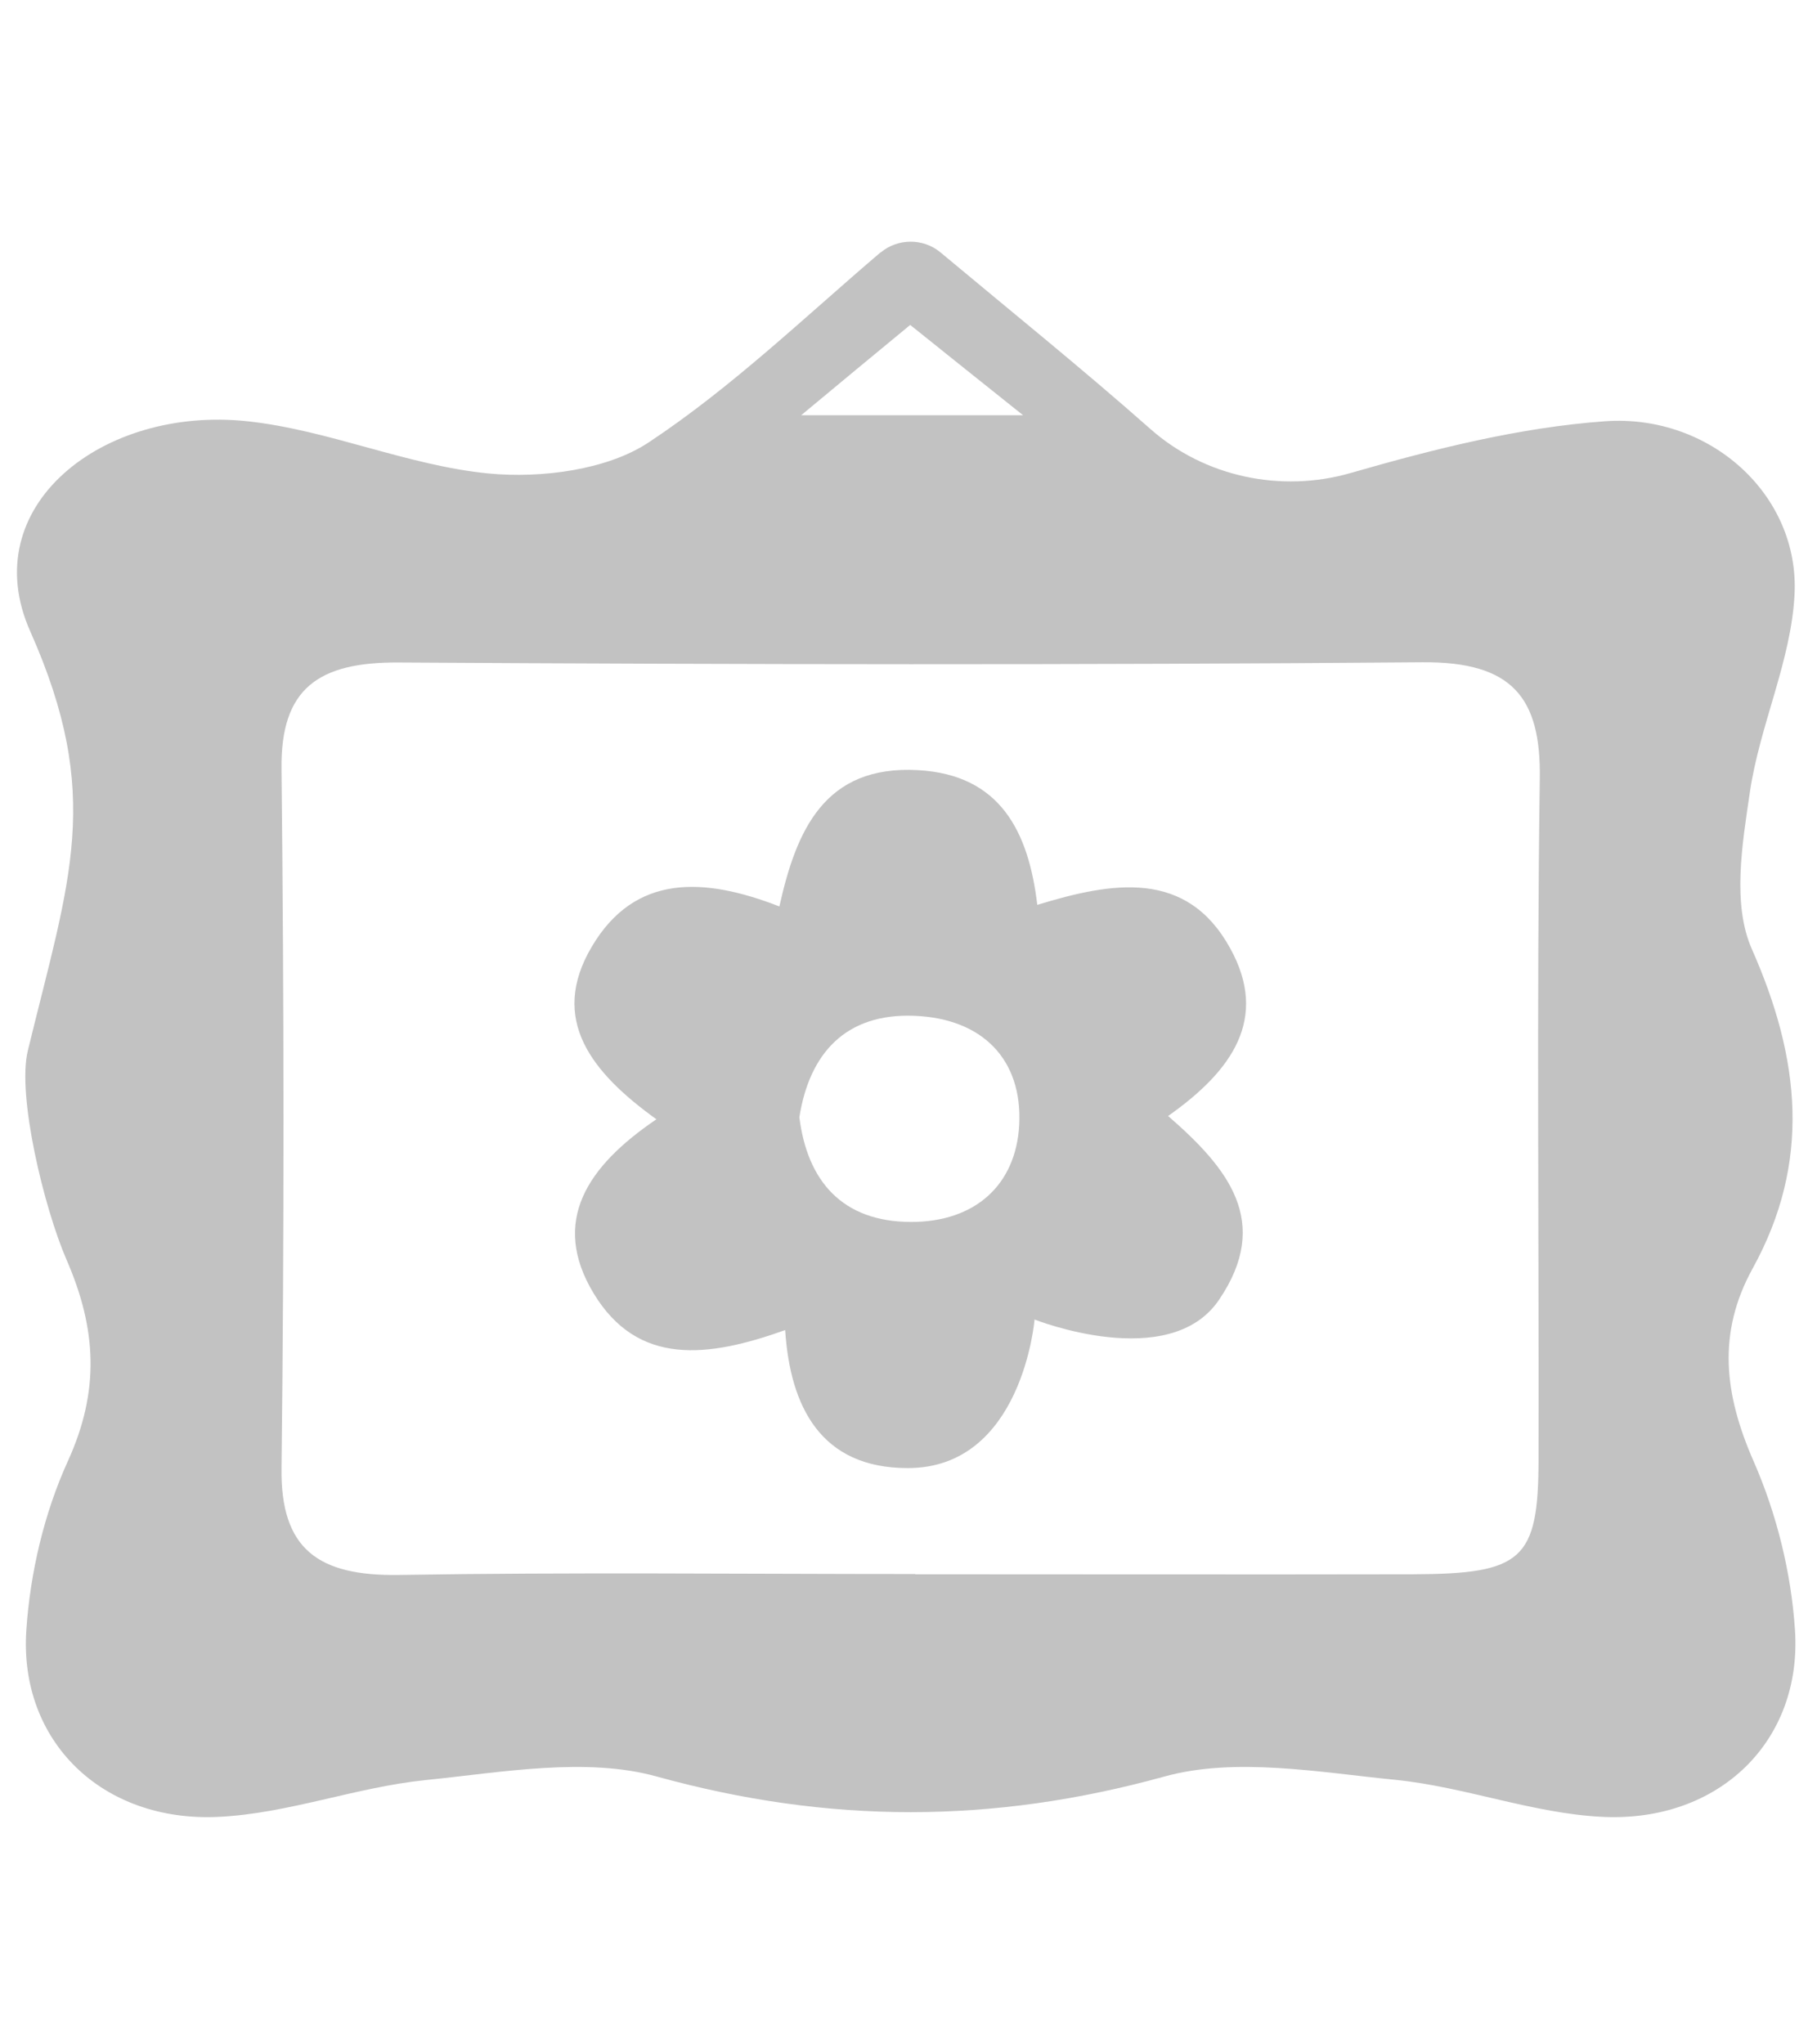 <svg width="16" height="18" viewBox="0 0 16 18" fill="none" xmlns="http://www.w3.org/2000/svg">
<g clip-path="url(#clip0_983_21770)">
<path d="M7.754 2.224C7.904 2.097 8.129 2.096 8.28 2.221C8.898 2.737 9.528 3.245 10.13 3.777C10.603 4.196 11.277 4.343 11.896 4.164C12.625 3.954 13.38 3.763 14.135 3.709C15.06 3.644 15.85 4.36 15.802 5.239C15.771 5.822 15.495 6.388 15.409 6.974C15.342 7.431 15.251 7.961 15.427 8.358C15.853 9.322 15.95 10.232 15.433 11.169C15.119 11.739 15.184 12.278 15.441 12.864C15.645 13.329 15.773 13.848 15.806 14.351C15.871 15.328 15.139 16.046 14.112 15.997C13.5 15.968 12.902 15.733 12.288 15.671C11.612 15.604 10.878 15.469 10.253 15.642C8.74 16.06 7.297 16.06 5.784 15.642C5.161 15.469 4.426 15.604 3.749 15.673C3.136 15.735 2.537 15.968 1.924 15.997C0.897 16.046 0.165 15.328 0.232 14.351C0.266 13.848 0.388 13.325 0.598 12.864C0.879 12.247 0.852 11.703 0.586 11.092C0.386 10.63 0.149 9.644 0.245 9.251C0.614 7.733 0.91 7.008 0.266 5.558C-0.222 4.462 0.9 3.572 2.178 3.709C2.895 3.786 3.586 4.099 4.304 4.169C4.766 4.213 5.345 4.138 5.711 3.896C6.445 3.41 7.084 2.793 7.754 2.222V2.224ZM8.059 13.861C9.519 13.861 10.982 13.864 12.443 13.861C13.406 13.858 13.546 13.733 13.548 12.855C13.552 10.853 13.531 8.853 13.559 6.851C13.569 6.14 13.315 5.825 12.526 5.831C9.523 5.856 6.518 5.851 3.513 5.833C2.801 5.828 2.47 6.063 2.479 6.771C2.501 8.823 2.503 10.876 2.479 12.928C2.47 13.637 2.799 13.878 3.512 13.867C5.026 13.842 6.542 13.859 8.059 13.859V13.861ZM8.015 2.861C7.675 3.141 7.401 3.368 7.055 3.656H9.009C8.631 3.354 8.351 3.131 8.015 2.861Z" fill="#C2C2C2"/>
<path d="M5.78 9.855C5.211 9.445 4.831 8.976 5.212 8.334C5.591 7.693 6.198 7.722 6.863 7.981C7.011 7.317 7.257 6.734 8.084 6.781C8.811 6.821 9.058 7.327 9.134 7.967C9.795 7.765 10.449 7.651 10.833 8.35C11.173 8.965 10.854 9.426 10.286 9.826C10.813 10.284 11.201 10.758 10.734 11.445C10.298 12.089 9.11 11.618 9.11 11.618C9.11 11.618 9.003 12.928 7.992 12.926C7.228 12.926 6.958 12.386 6.914 11.711C6.234 11.954 5.616 12.031 5.227 11.387C4.846 10.754 5.17 10.269 5.78 9.855ZM7.039 9.837C7.109 10.397 7.415 10.758 8.023 10.759C8.588 10.759 8.947 10.432 8.975 9.903C9.004 9.332 8.655 8.968 8.053 8.944C7.444 8.919 7.127 9.278 7.039 9.837Z" fill="#C2C2C2"/>
</g>
<defs>
<clipPath id="clip0_983_21770">
<rect width="16" height="14" fill="#C2C2C2" transform="translate(0 2)"/>
</clipPath>
</defs>
</svg>

